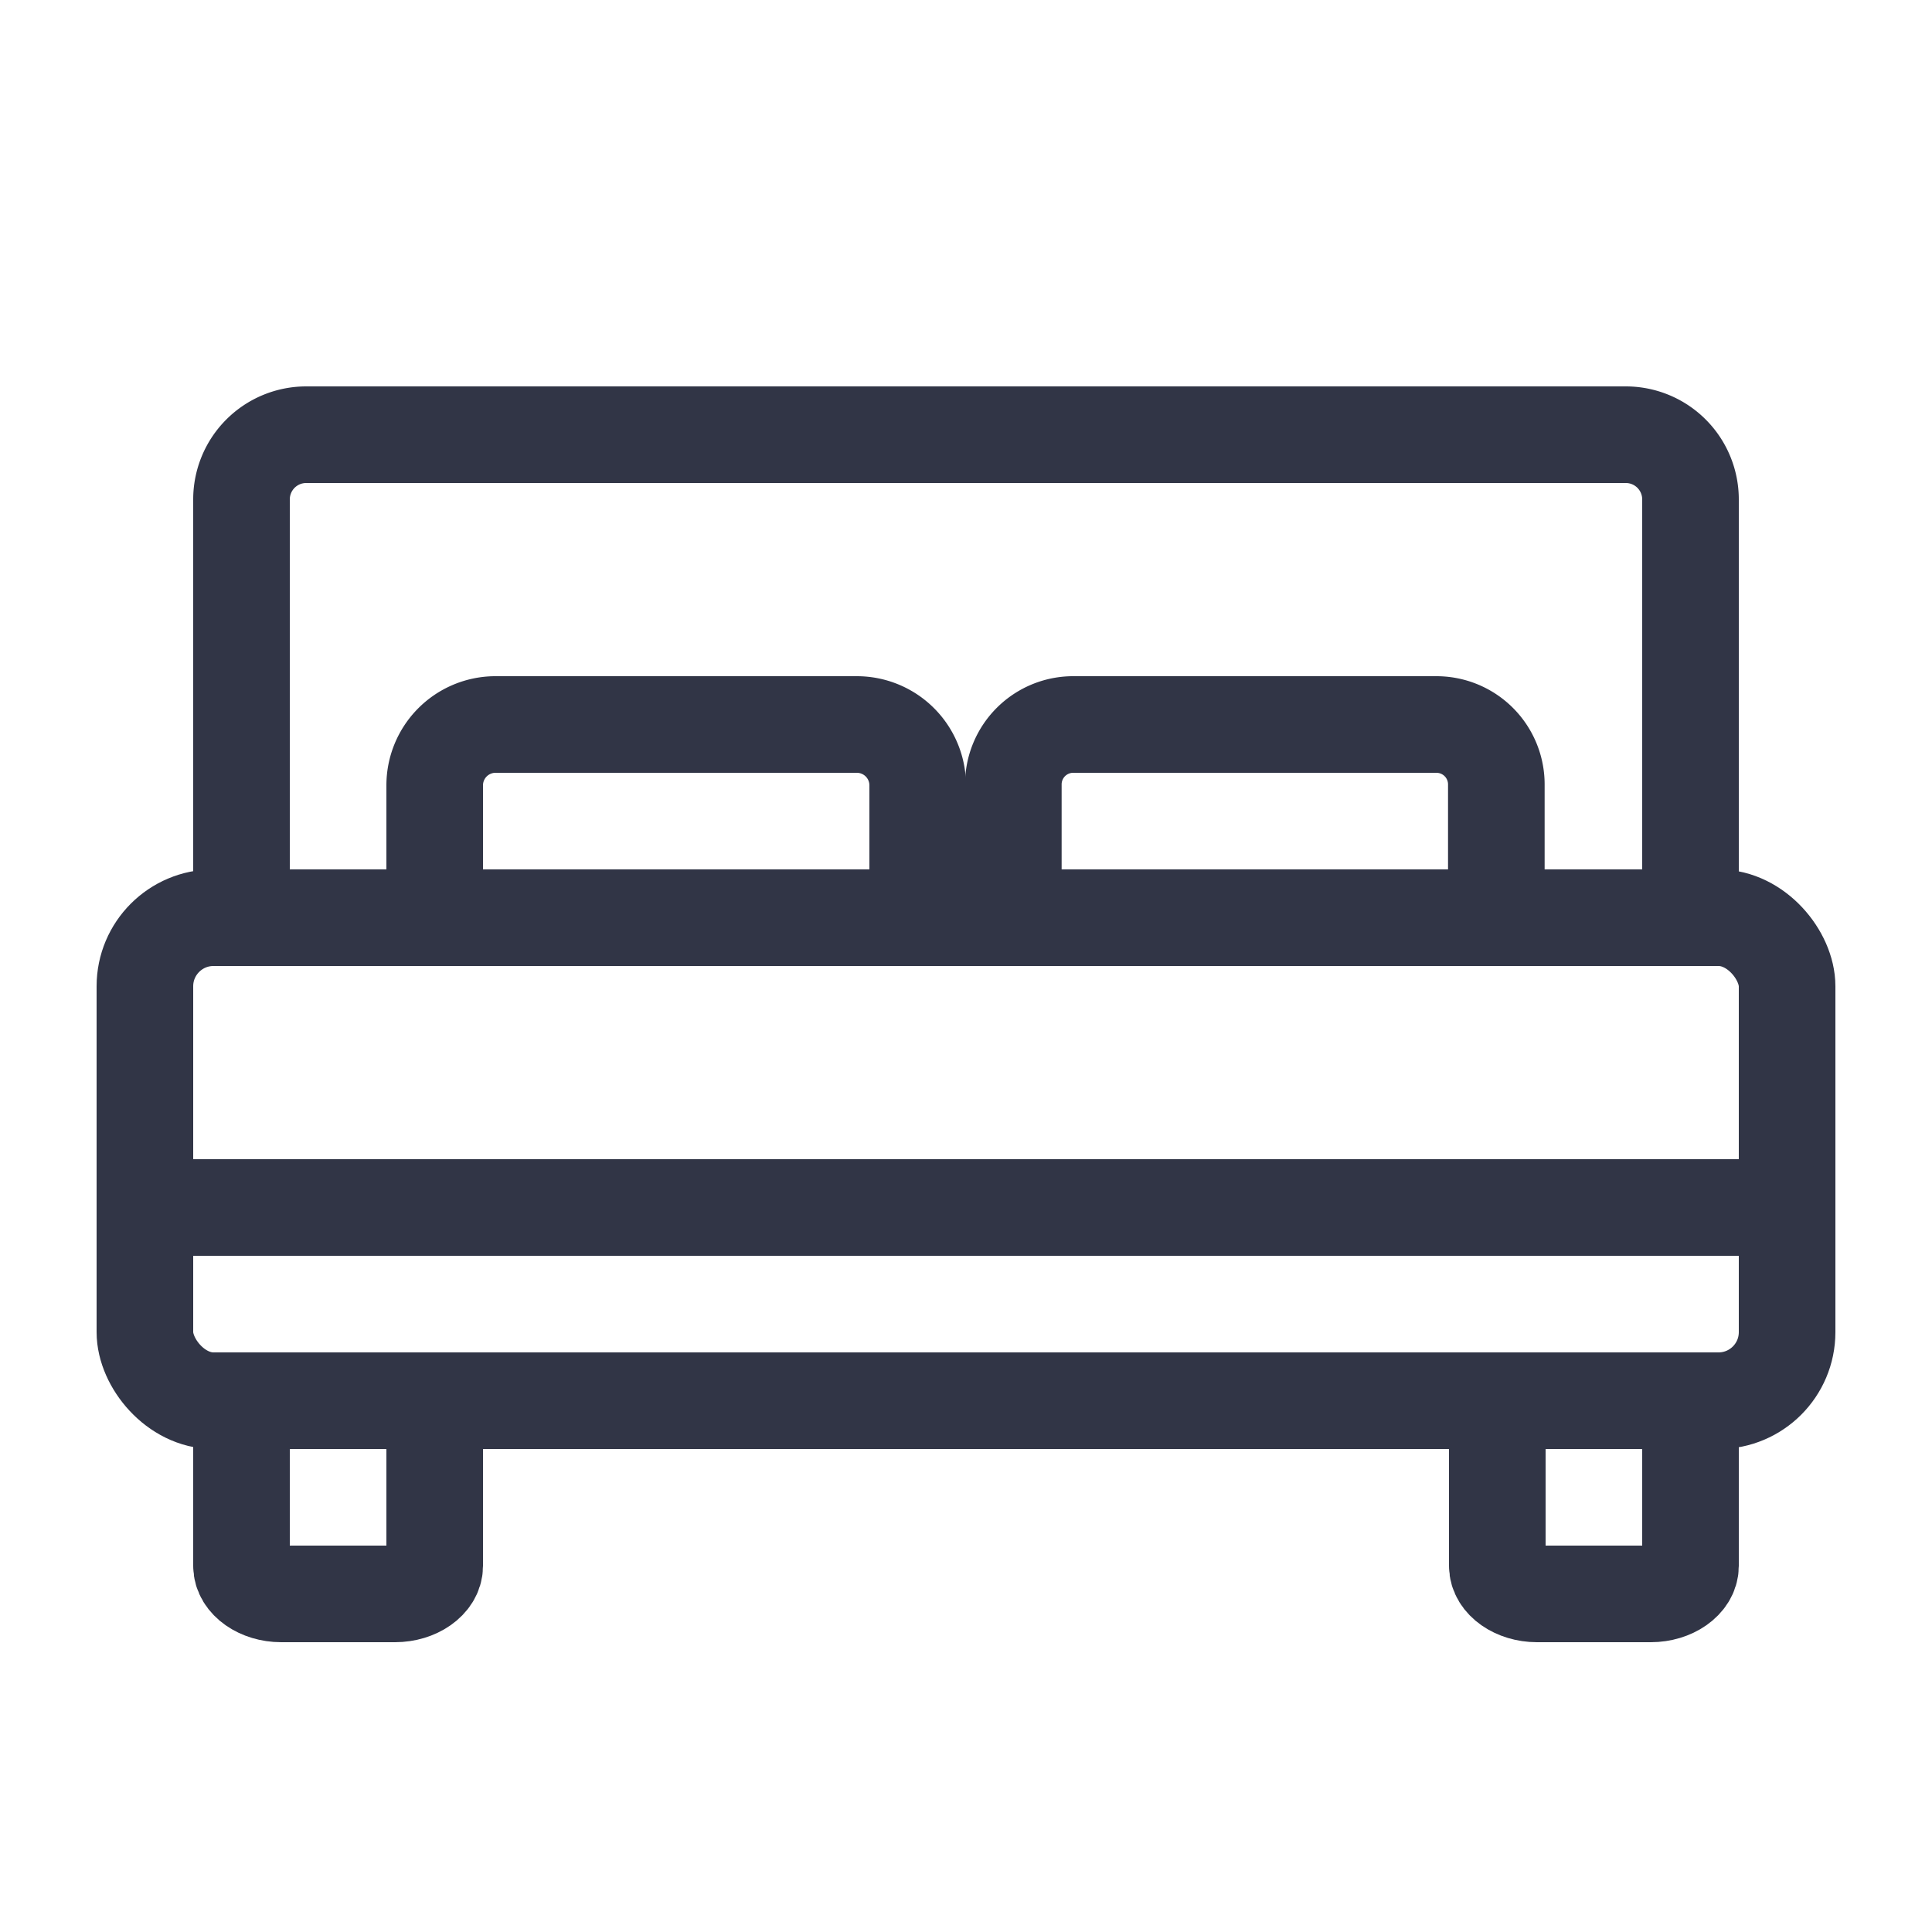 <svg id="Layer_1" data-name="Layer 1" xmlns="http://www.w3.org/2000/svg" viewBox="0 0 20 20"><rect x="1.5" y="9.5" width="17" height="5" rx="0.71" style="fill:none;stroke:#313546;stroke-linecap:round;stroke-miterlimit:10"/><path d="M3.17,4.5H16.83a.67.67,0,0,1,.67.67V9.5a0,0,0,0,1,0,0H2.5a0,0,0,0,1,0,0V5.17A.67.67,0,0,1,3.17,4.5Z" style="fill:none;stroke:#313546;stroke-linecap:round;stroke-miterlimit:10"/><path d="M5.12,7.5H8.87a.63.63,0,0,1,.63.63V9.5a0,0,0,0,1,0,0h-5a0,0,0,0,1,0,0V8.13A.63.63,0,0,1,5.12,7.5Z" style="fill:none;stroke:#313546;stroke-linecap:round;stroke-miterlimit:10"/><path d="M11.12,7.5h3.75a.62.62,0,0,1,.62.62V9.5a0,0,0,0,1,0,0h-5a0,0,0,0,1,0,0V8.12A.62.62,0,0,1,11.12,7.5Z" style="fill:none;stroke:#313546;stroke-linecap:round;stroke-miterlimit:10"/><line x1="1.5" y1="12.5" x2="18.5" y2="12.5" style="fill:none;stroke:#313546;stroke-linecap:round;stroke-miterlimit:10"/><path d="M2.5,14.5v1.71c0,.16.19.29.41.29H4.09c.22,0,.41-.13.41-.29V14.5" style="fill:none;stroke:#313546;stroke-linecap:round;stroke-miterlimit:10"/><path d="M15.5,14.5v1.71c0,.16.19.29.41.29h1.18c.22,0,.41-.13.41-.29V14.5" style="fill:none;stroke:#313546;stroke-linecap:round;stroke-miterlimit:10"/></svg>